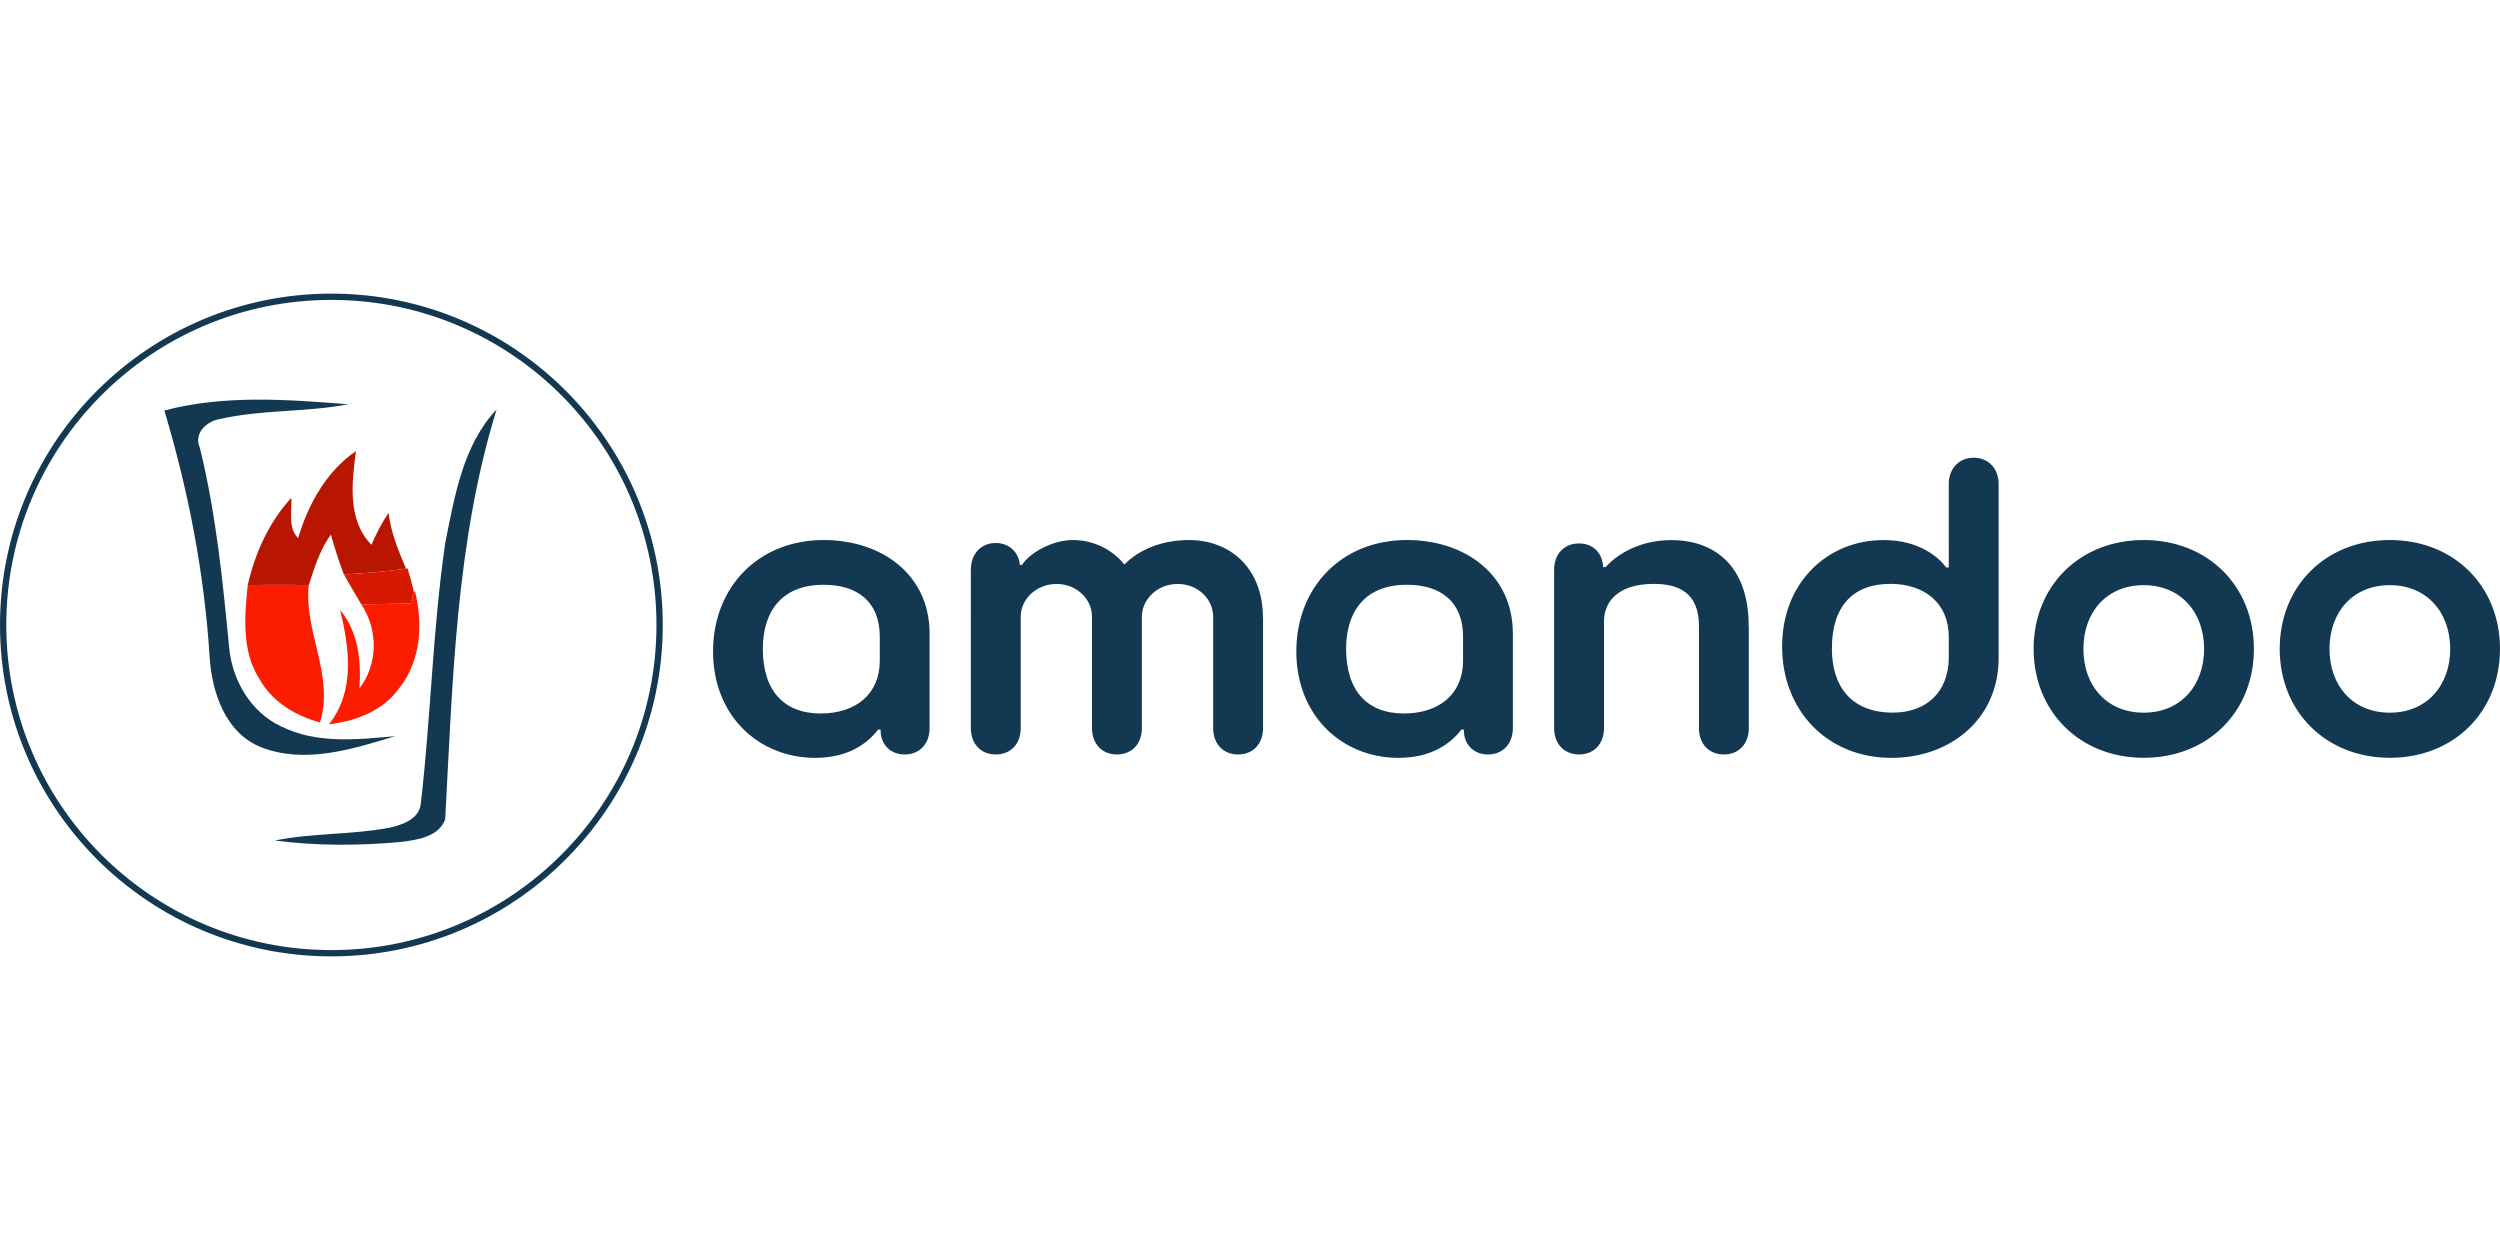 <?xml version="1.0"?>
<svg xmlns="http://www.w3.org/2000/svg" id="Ebene_2" viewBox="0 -46.65 397.2 198.6"><defs><style>.cls-2{fill:#133852}</style></defs><g id="Ebene_1-2"><path d="M26.11 18.57c9.47-2.51 19.54-1.76 29.22-.99-6.75 1.3-13.73.81-20.42 2.35-2.09.34-4.18 2.3-3.16 4.54 2.55 10.38 3.63 21.04 4.65 31.66.45 5.22 3.39 10.33 8.22 12.61 5.64 2.83 12.12 2.12 18.18 1.57-6.8 2.06-14.34 4.48-21.31 1.76-5.71-2.27-7.85-8.78-8.19-14.43-.84-13.26-3.38-26.35-7.19-39.07Z" class="cls-2"/><path d="M70.74 39.62c1.47-7.36 2.83-15.59 8.16-21.22-6.5 21.05-6.97 43.29-8.17 65.11-1 2.8-4.4 3.26-6.94 3.6-6.69.62-13.46.65-20.13-.22 6.04-1.23 12.28-.88 18.33-2.06 2.03-.46 4.65-1.39 4.87-3.82 1.6-13.77 1.88-27.67 3.88-41.39Zm24.04-17.31.08.12-.08-.12Z" class="cls-2"/><path fill="#b81600" d="M47.36 38.85c1.62-5.38 4.46-10.59 9.2-13.83-.68 4.97-1.39 10.99 2.46 14.89.75-1.77 1.64-3.48 2.72-5.08.36 3.11 1.55 6.01 2.77 8.86-3.27.48-6.58.75-9.88.92-.79-2.08-1.46-4.2-2.06-6.33-1.74 2.4-2.62 5.25-3.51 8.04-3.23-.07-6.47-.07-9.7 0 1.16-5.11 3.36-10 6.93-13.88.12 2.15-.6 4.69 1.07 6.42Z"/><path fill="#d61900" d="m64.51 43.69.24-.04c.38 1.29.77 2.58 1.03 3.9-.13.42-.4 1.26-.54 1.67-2.61.04-5.22.1-7.83.16-.95-1.58-1.86-3.18-2.78-4.77 3.3-.17 6.61-.44 9.88-.92Z"/><path id="_fc1d00ff" fill="#fc1d00" d="M39.36 46.31c3.23-.06 6.47-.06 9.7 0-.79 7.42 4.09 14.37 1.78 21.82-3.91-1.06-7.62-3.29-9.63-6.92-2.83-4.44-2.36-9.92-1.85-14.91Zm26.42 1.24.13-.39c1.29 5.15 1.02 11.02-2.36 15.36-2.55 3.7-6.95 5.42-11.28 5.9 4.18-5.25 3.24-12.11 1.77-18.15 2.91 3.5 3.37 8.1 3.06 12.48 2.97-3.92 3.01-9.3.31-13.37 2.61-.06 5.22-.12 7.83-.16.14-.41.41-1.25.54-1.67Z"/><circle cx="52.65" cy="52.65" r="52.15" fill="none" stroke="#133852" stroke-miterlimit="10"/><path d="M113.29 56.85c0-10.19 7.18-17.7 17.57-17.7 9.32 0 16.83 5.57 16.83 14.82v15.09c0 2.42-1.54 4.16-3.96 4.16-2.28 0-3.82-1.61-3.82-3.82v-.13h-.4c-1.68 2.21-4.76 4.49-9.99 4.49-8.92 0-16.23-6.64-16.23-16.9Zm17.1 9.86c5.5 0 9.39-3.02 9.39-8.38v-3.82c0-5.63-3.62-8.25-8.92-8.25-6.77 0-9.66 4.36-9.66 10.19 0 6.64 3.35 10.26 9.19 10.26Zm70.28-15.22v17.57c0 2.42-1.54 4.16-3.96 4.16s-3.96-1.74-3.96-4.16v-17.7c0-2.88-2.48-5.23-5.63-5.23s-5.7 2.35-5.7 5.23v17.7c0 2.42-1.54 4.16-3.96 4.16s-3.96-1.74-3.96-4.16v-17.7c0-2.88-2.48-5.23-5.63-5.23s-5.7 2.35-5.7 5.23v17.7c0 2.42-1.54 4.16-3.96 4.16s-3.96-1.74-3.96-4.16V43.85c0-2.41 1.54-4.23 3.96-4.23 2.15 0 3.62 1.48 3.82 3.42v.07h.33c1.21-1.88 4.76-3.96 8.11-3.96 3.15 0 6.17 1.41 8.18 3.89 2.21-2.28 5.83-3.89 10.26-3.89 6.44 0 11.74 4.36 11.74 12.34Zm5.29 5.36c0-10.19 7.18-17.7 17.57-17.7 9.32 0 16.83 5.57 16.83 14.82v15.09c0 2.42-1.54 4.16-3.96 4.16-2.28 0-3.82-1.61-3.82-3.82v-.13h-.4c-1.68 2.21-4.76 4.49-9.99 4.49-8.92 0-16.23-6.64-16.23-16.9Zm17.1 9.86c5.5 0 9.39-3.02 9.39-8.38v-3.82c0-5.63-3.62-8.25-8.92-8.25-6.77 0-9.66 4.36-9.66 10.19 0 6.64 3.35 10.26 9.19 10.26Zm54.79-13.88v16.23c0 2.42-1.54 4.16-3.96 4.16s-3.96-1.74-3.96-4.16V52.83c0-5.37-3.29-6.71-7.18-6.71-5.57 0-7.91 2.75-7.91 5.97v16.97c0 2.42-1.54 4.16-3.96 4.16s-3.96-1.74-3.96-4.16V43.85c0-2.41 1.54-4.16 3.96-4.16 2.21 0 3.69 1.48 3.82 3.69v.07h.4c1.88-2.08 5.43-4.29 10.46-4.29 6.44 0 12.27 3.69 12.27 13.68Zm21.38-13.68c5.7 0 8.79 2.75 9.99 4.36h.4V30.23c0-2.41 1.61-4.16 3.96-4.16s3.96 1.74 3.96 4.16v27.7c0 9.59-7.58 15.83-17.03 15.83-10.26 0-17.37-7.58-17.37-17.7s7.18-16.9 16.09-16.9Zm1.07 6.97c-5.9 0-9.25 3.55-9.25 10.26 0 5.83 2.88 10.19 9.72 10.19 5.23 0 8.85-3.22 8.85-8.79v-3.22c0-5.43-3.89-8.45-9.32-8.45Zm22.8 10.33c0-9.99 7.31-17.3 17.5-17.3s17.5 7.31 17.5 17.3-7.31 17.3-17.5 17.3-17.5-7.38-17.5-17.3Zm17.5 10.13c5.9 0 9.59-4.36 9.59-10.13s-3.69-10.13-9.59-10.13-9.59 4.29-9.59 10.13 3.69 10.13 9.59 10.13Zm21.6-10.13c0-9.99 7.31-17.3 17.5-17.3s17.5 7.31 17.5 17.3-7.31 17.3-17.5 17.3-17.5-7.38-17.5-17.3Zm17.5 10.13c5.9 0 9.59-4.36 9.59-10.13s-3.69-10.13-9.59-10.13-9.59 4.29-9.59 10.13 3.69 10.13 9.59 10.13Z" class="cls-2"/></g></svg>
